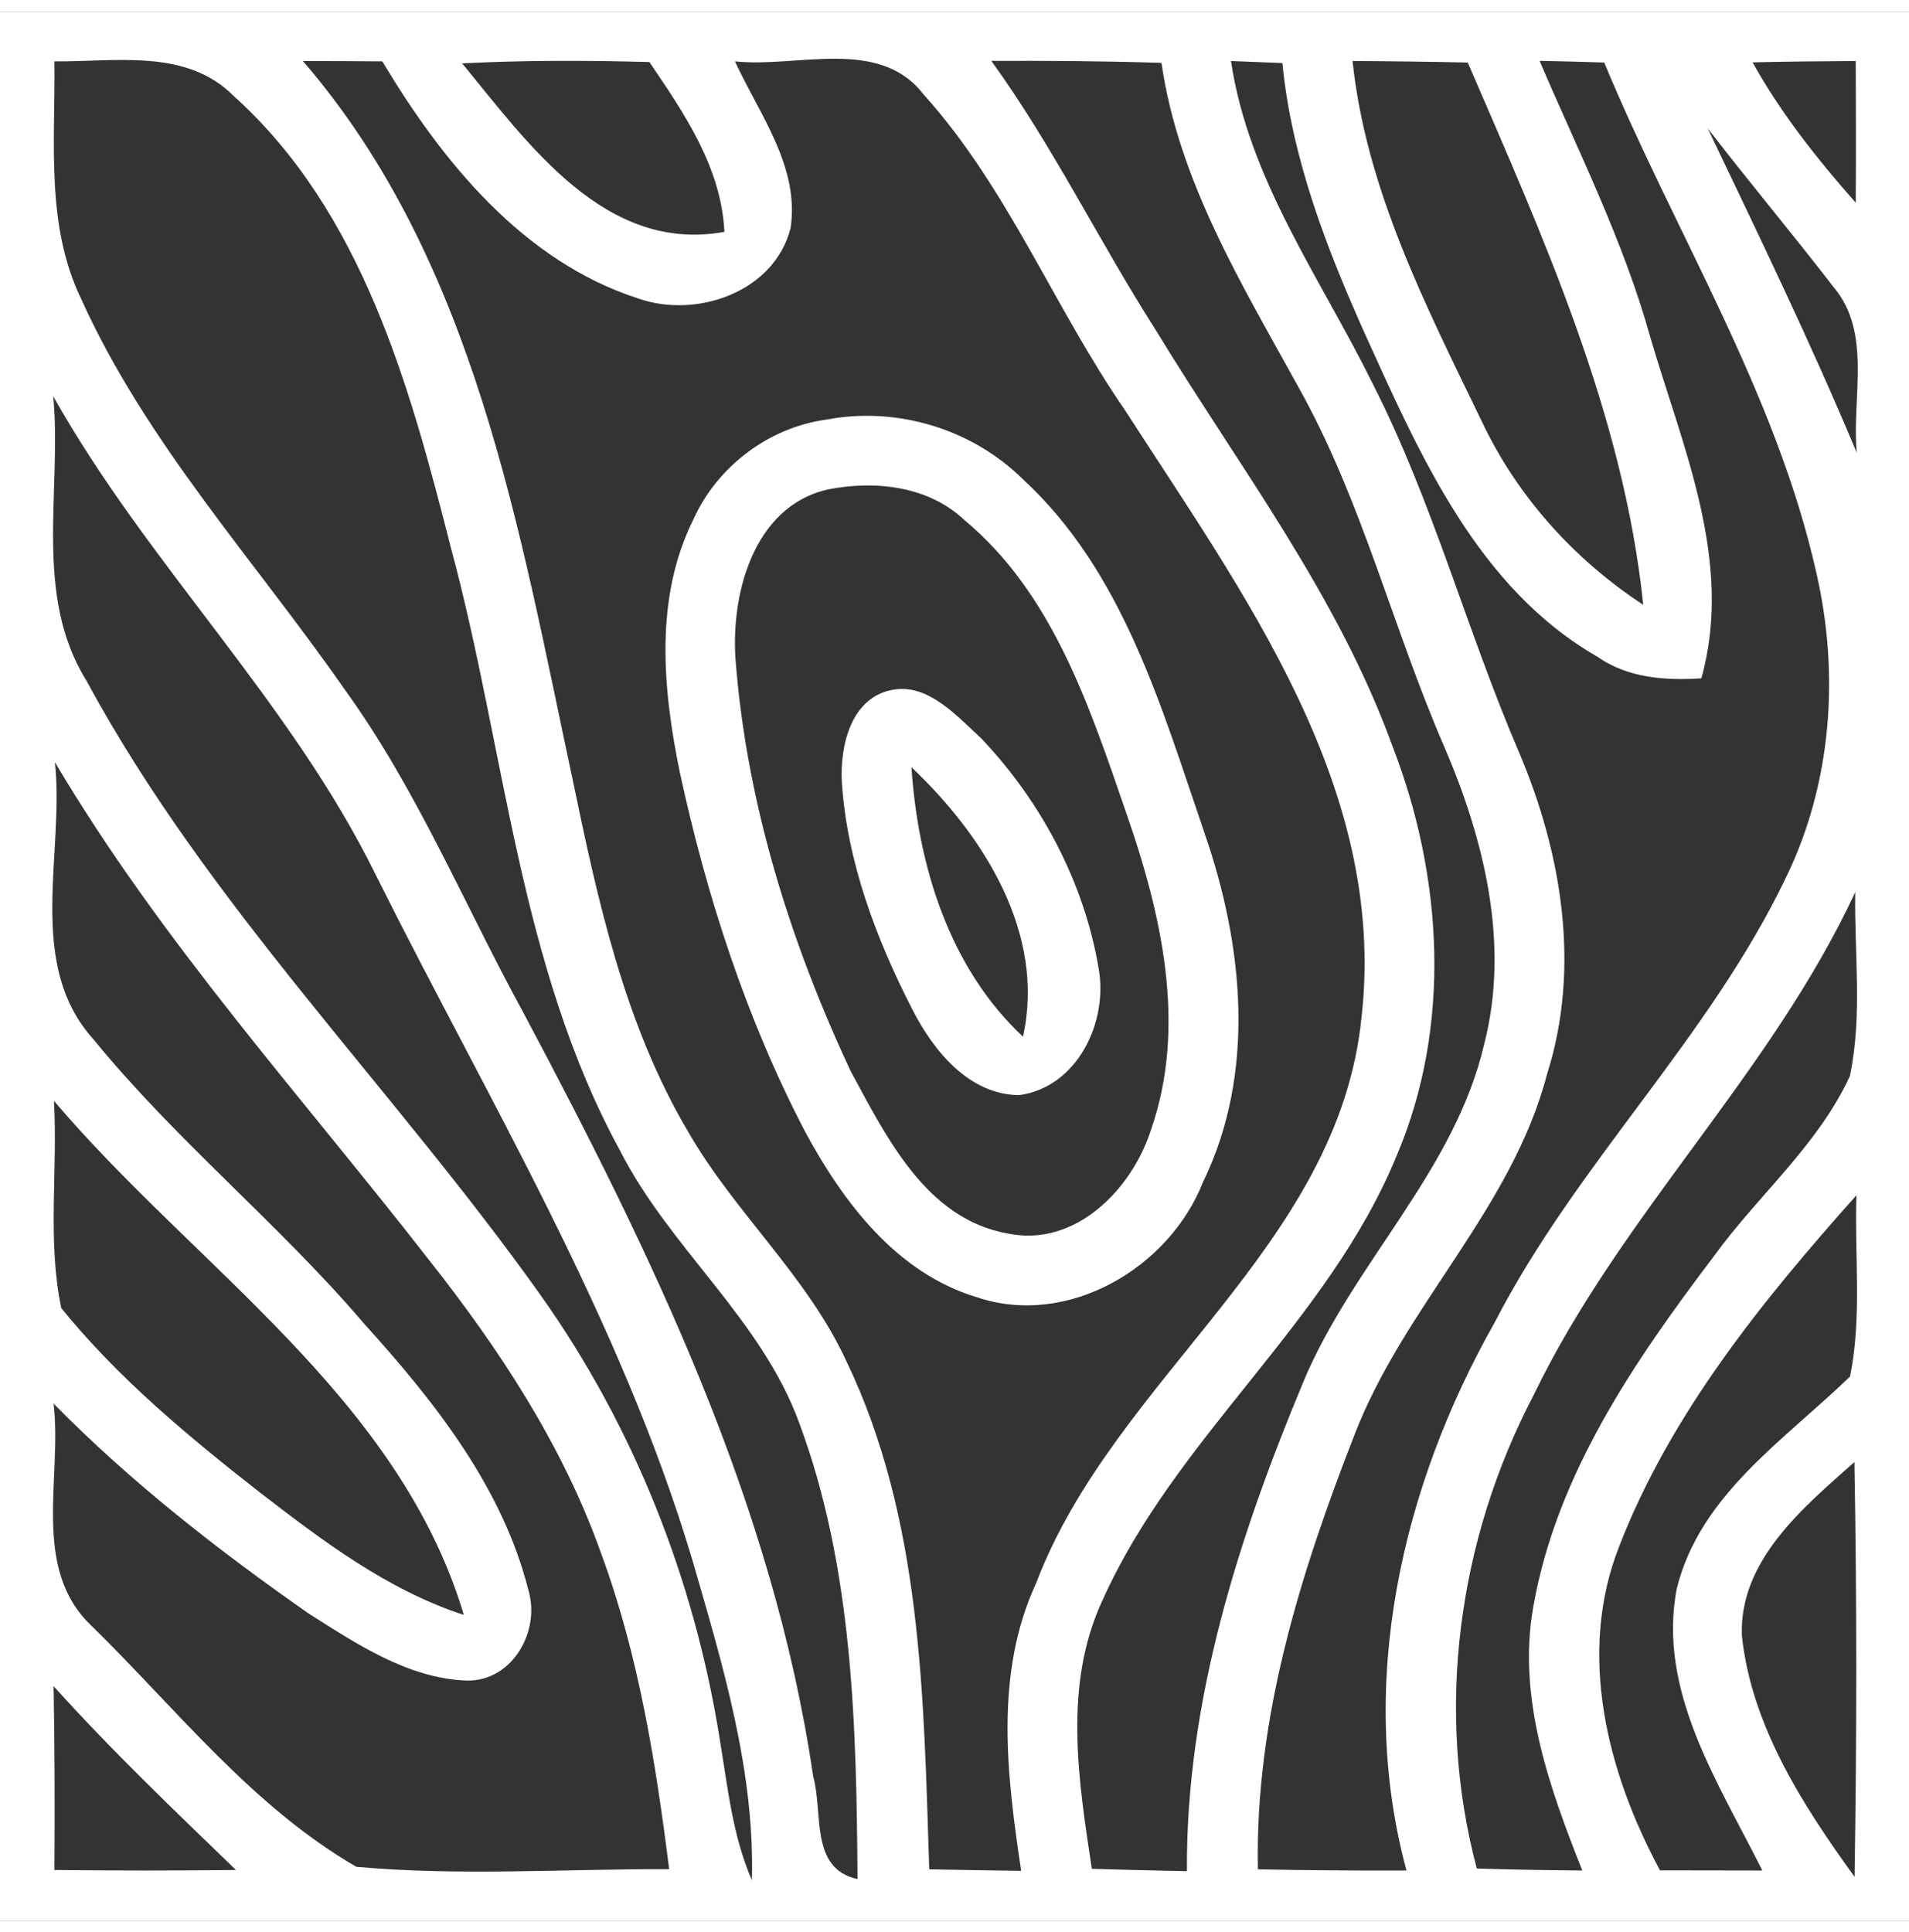 <?xml version="1.0" encoding="utf-8"?>
<svg width="164pt" height="166pt" viewBox="0 0 114 114" version="1.1" xmlns="http://www.w3.org/2000/svg"><rect x="0" y="0" width="114" height="114" fill="#333333" stroke="none"/><g id="#444444ff"><path fill="#fff" opacity="1.00" d=" M 0.00 0.00 L 114.00 0.00 L 114.00 114.00 L 0.00 114.00 L 0.00 0.00 M 3.25 2.97 C 3.31 7.71 2.71 12.72 4.84 17.14 C 8.72 25.74 15.20 32.75 20.55 40.43 C 24.89 46.41 27.70 53.28 31.23 59.73 C 38.88 74.11 46.18 89.09 48.56 105.38 C 49.17 107.54 48.34 110.90 51.21 111.51 C 51.14 102.37 50.95 92.95 47.73 84.28 C 45.46 78.06 39.99 73.84 37.03 68.02 C 30.97 56.91 30.17 44.02 26.92 31.99 C 24.47 22.36 21.63 11.96 13.98 5.06 C 11.14 2.17 6.89 3.01 3.25 2.97 M 18.09 2.95 C 28.35 14.85 30.99 30.86 34.17 45.73 C 35.68 53.01 37.28 60.46 41.12 66.93 C 43.89 71.74 48.20 75.50 50.54 80.58 C 55.07 90.00 55.16 100.69 55.49 110.93 C 57.32 110.97 59.15 110.99 60.98 111.02 C 60.13 105.33 59.37 99.26 61.87 93.85 C 66.55 81.53 79.95 73.77 81.31 60.02 C 82.85 46.30 74.19 34.69 67.19 23.81 C 62.94 17.66 60.18 10.51 55.14 4.93 C 52.49 1.50 47.59 3.37 43.89 2.97 C 45.34 6.12 47.77 9.28 47.21 12.93 C 46.24 16.75 41.58 18.36 38.09 17.12 C 31.23 14.90 26.41 8.95 22.83 2.97 C 21.25 2.96 19.67 2.95 18.09 2.95 M 27.60 3.09 C 31.54 7.88 36.14 14.45 43.26 13.15 C 43.07 9.29 40.87 6.09 38.78 3.01 C 35.05 2.91 31.32 2.90 27.60 3.09 M 59.20 2.94 C 62.88 8.03 65.62 13.69 68.99 18.97 C 73.95 27.12 79.87 34.80 83.15 43.85 C 86.17 51.63 86.71 60.59 83.39 68.35 C 79.30 78.30 70.22 85.09 65.84 94.86 C 63.48 99.92 64.40 105.60 65.20 110.90 C 67.09 110.96 68.99 111.00 70.88 111.04 C 70.81 100.91 73.97 91.08 77.83 81.83 C 80.78 74.75 86.86 69.27 88.63 61.66 C 90.18 55.65 88.62 49.39 86.22 43.83 C 83.16 36.77 81.33 29.19 77.55 22.44 C 74.17 16.29 70.38 10.13 69.36 3.06 C 65.97 2.95 62.59 2.93 59.20 2.94 M 73.51 2.95 C 74.57 10.04 78.86 15.91 81.96 22.19 C 85.57 29.27 87.60 36.99 90.73 44.27 C 93.27 50.27 94.40 57.10 92.39 63.43 C 90.30 71.47 83.85 77.30 80.90 84.95 C 77.66 93.23 74.93 101.94 75.12 110.93 C 78.08 110.99 81.03 111.01 83.99 111.00 C 80.99 99.89 83.69 88.11 89.26 78.27 C 94.13 68.81 102.06 61.31 106.66 51.69 C 109.39 46.08 109.86 39.57 108.47 33.52 C 106.04 22.69 100.01 13.20 95.80 3.04 C 94.52 3.00 93.23 2.96 91.94 2.94 C 94.27 8.39 96.96 13.71 98.55 19.44 C 100.48 26.02 103.55 32.85 101.60 39.81 C 99.44 39.95 97.22 39.80 95.39 38.52 C 88.27 34.43 84.84 26.57 81.59 19.42 C 79.25 14.21 77.14 8.81 76.58 3.07 C 75.81 3.04 74.28 2.98 73.51 2.95 M 80.77 2.95 C 81.58 10.63 85.16 17.58 88.47 24.43 C 90.58 28.92 93.99 32.71 98.13 35.42 C 96.95 24.04 92.14 13.44 87.65 3.04 C 85.36 2.99 83.06 2.96 80.77 2.95 M 104.66 3.03 C 106.35 6.07 108.52 8.81 110.82 11.41 C 110.84 8.59 110.83 5.77 110.82 2.95 C 108.77 2.96 106.71 2.98 104.66 3.03 M 101.98 6.97 C 105.04 13.38 108.14 19.78 110.88 26.34 C 110.57 23.07 111.81 19.17 109.49 16.44 C 107.03 13.25 104.44 10.16 101.98 6.97 M 3.18 22.97 C 3.70 28.61 1.98 34.82 5.15 39.93 C 12.43 53.40 23.48 64.25 32.30 76.67 C 37.85 84.49 41.46 93.63 42.97 103.09 C 43.45 105.95 43.73 108.89 44.90 111.58 C 45.08 105.04 43.15 98.69 41.35 92.47 C 37.03 78.00 29.16 65.01 22.46 51.59 C 17.36 41.18 8.83 33.03 3.18 22.97 M 3.28 44.82 C 3.87 50.30 1.50 56.87 5.60 61.39 C 10.54 67.44 16.66 72.39 21.72 78.32 C 25.91 82.95 29.99 88.08 31.55 94.24 C 32.29 96.69 30.62 99.69 27.90 99.66 C 24.36 99.54 21.28 97.46 18.38 95.62 C 13.01 91.86 7.80 87.80 3.20 83.12 C 3.73 87.56 1.81 93.03 5.54 96.46 C 10.58 101.41 15.09 107.20 21.28 110.78 C 27.48 111.34 33.74 110.90 39.96 110.92 C 39.16 104.55 38.14 98.15 35.91 92.10 C 33.62 85.63 29.81 79.84 25.57 74.48 C 17.98 64.73 9.60 55.50 3.28 44.82 M 91.59 82.60 C 87.07 91.23 85.67 101.42 88.19 110.88 C 90.28 110.95 92.39 110.98 94.49 111.00 C 92.52 106.03 90.60 100.70 91.56 95.27 C 92.94 87.37 97.59 80.60 102.34 74.33 C 104.97 70.69 108.57 67.70 110.47 63.56 C 111.23 59.96 110.73 56.23 110.79 52.58 C 105.74 63.44 96.79 71.83 91.59 82.60 M 3.22 65.04 C 3.46 69.15 2.81 73.37 3.66 77.42 C 7.08 81.63 11.29 85.12 15.55 88.45 C 19.29 91.33 23.14 94.25 27.70 95.74 C 23.79 82.70 11.65 74.97 3.22 65.04 M 96.69 91.65 C 94.17 98.07 95.98 105.14 99.13 110.99 C 101.17 110.99 103.20 111.00 105.24 111.00 C 102.64 105.78 98.96 100.29 100.13 94.17 C 101.52 88.55 106.59 85.28 110.48 81.50 C 111.20 77.95 110.74 74.27 110.86 70.68 C 105.25 76.97 99.77 83.71 96.69 91.65 M 104.02 96.98 C 104.59 102.36 107.65 107.09 110.75 111.38 C 110.88 103.12 110.89 94.86 110.74 86.61 C 107.69 89.32 103.85 92.49 104.02 96.98 M 3.20 99.99 C 3.27 103.65 3.27 107.31 3.25 110.97 C 6.87 111.01 10.48 111.01 14.09 110.97 C 10.39 107.39 6.65 103.83 3.20 99.99 Z"></path> <path fill="#fff" opacity="1.00" d=" M 49.36 24.36 C 53.56 23.56 58.06 24.92 61.09 27.93 C 67.09 33.45 69.38 41.61 71.94 49.08 C 74.25 55.74 75.02 63.35 71.85 69.87 C 69.83 75.03 63.75 78.61 58.31 76.76 C 53.55 75.32 50.38 71.13 48.11 66.94 C 44.58 60.19 42.21 52.87 40.60 45.44 C 39.58 40.48 39.07 35.04 41.39 30.36 C 42.81 27.17 45.90 24.83 49.36 24.36 M 49.45 28.53 C 44.92 29.55 43.57 34.97 43.95 39.01 C 44.64 47.43 47.24 55.67 50.81 63.29 C 52.94 67.21 55.31 72.10 60.17 72.96 C 64.21 73.81 67.61 70.32 68.74 66.75 C 70.90 60.54 69.35 53.84 67.25 47.83 C 65.08 41.55 62.88 34.75 57.58 30.35 C 55.43 28.32 52.24 27.98 49.45 28.53 Z"></path> <path fill="#fff" opacity="1.00" d=" M 53.34 40.49 C 55.45 40.12 57.17 42.09 58.60 43.40 C 62.18 47.17 64.75 52.01 65.61 57.15 C 66.18 60.35 64.33 64.23 60.86 64.70 C 57.85 64.67 55.75 62.05 54.49 59.60 C 52.32 55.36 50.58 50.77 50.27 45.98 C 50.16 43.81 50.83 40.92 53.34 40.49 M 54.43 45.12 C 54.82 50.99 56.68 57.09 61.09 61.21 C 62.46 55.04 58.73 49.19 54.43 45.12 Z"></path></g></svg>
